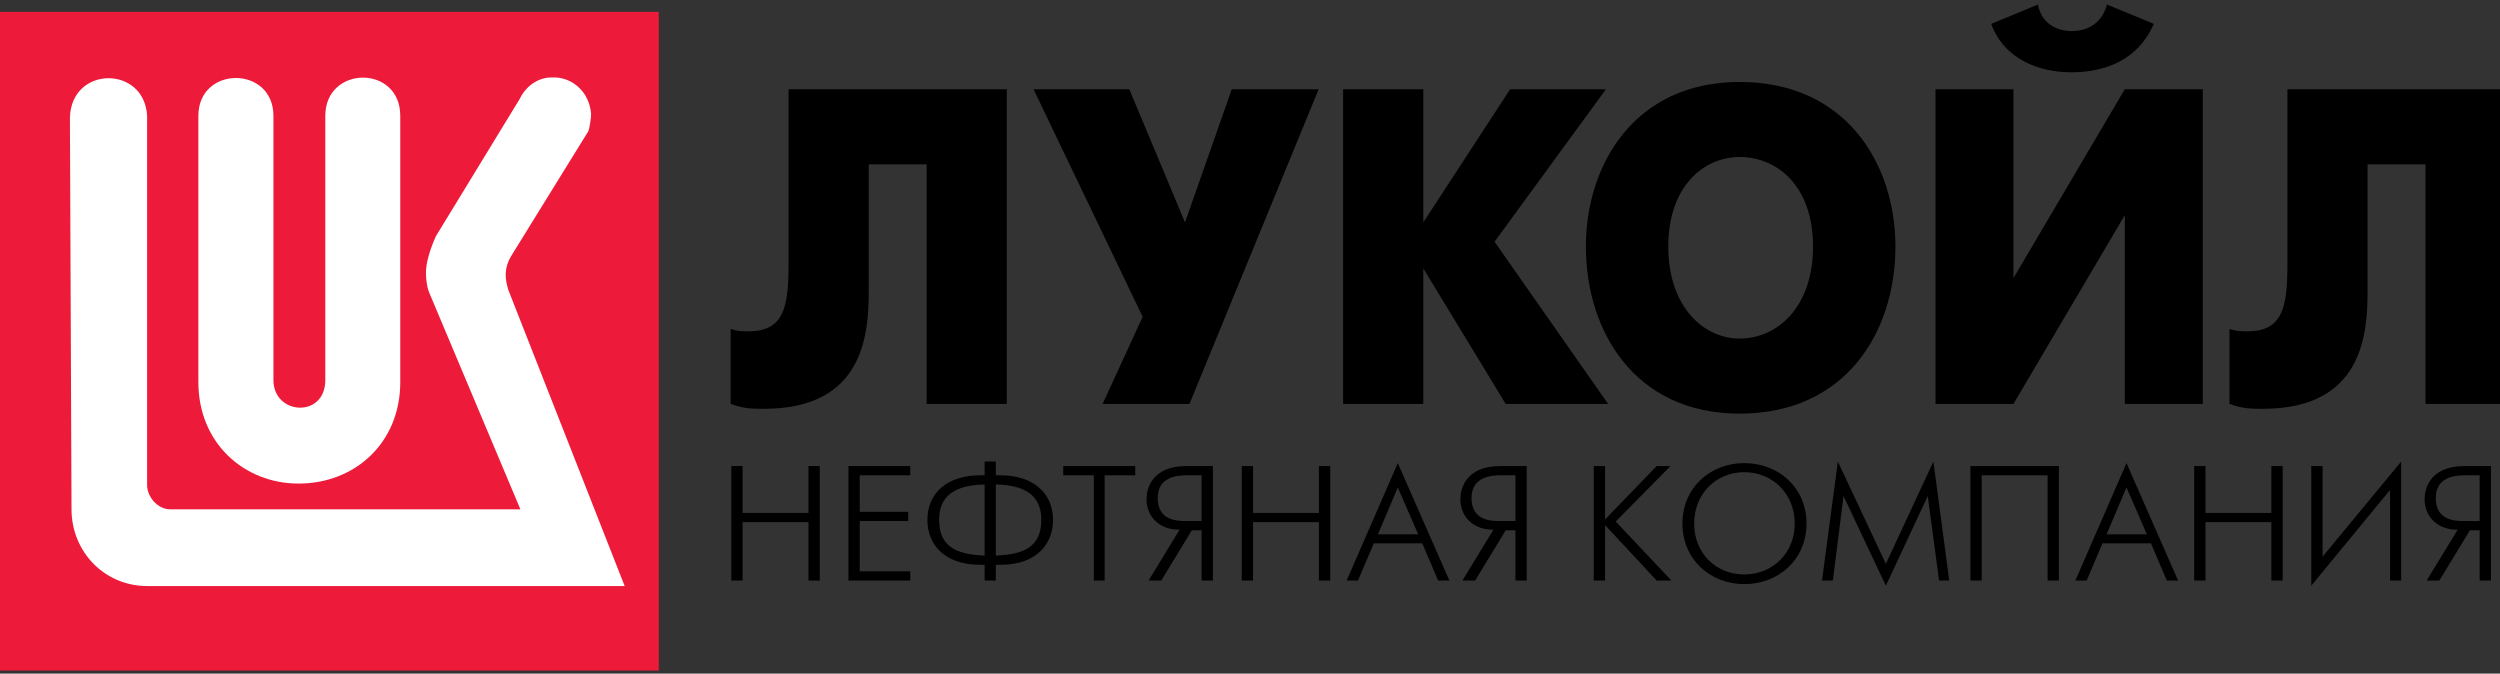 <?xml version="1.0" encoding="UTF-8"?> <svg xmlns="http://www.w3.org/2000/svg" width="193" height="52" viewBox="0 0 193 52" fill="none"><rect x="0" y="0" width="193" height="52" fill="#333333" stroke="none"/> <g clip-path="url(#clip0_232_3856)"> <path d="M50.858 0.913H-0.266V51.767H50.858V0.913Z" fill="#ED1A3A"></path> <path d="M42.6 5.979C41.425 5.979 40.535 6.755 40.092 7.686L33.655 18.228C33.209 19.203 32.883 20.298 32.883 21.023C32.883 21.671 32.972 22.244 33.211 22.771L40.174 39.318H13.134C12.161 39.318 11.357 38.346 11.357 37.448V8.944C11.153 5.048 5.522 5.05 5.398 9.067L5.521 39.318C5.521 42.607 8.078 45.242 11.357 45.242H48.224L39.238 22.37C38.99 21.518 38.879 20.746 39.484 19.731L45.429 10.114C45.513 9.914 45.634 9.066 45.634 8.822C45.516 7.076 44.141 5.902 42.6 5.979ZM28.004 5.993C26.558 6.002 25.113 6.996 25.113 8.944V29.341C25.113 32.303 21.109 32.059 21.109 29.341V8.944C21.109 5.048 15.314 5.048 15.314 8.944V29.504C15.314 34.206 18.843 37.332 23.056 37.332C27.384 37.332 30.901 34.206 30.901 29.504V8.944C30.901 6.958 29.45 5.983 28.004 5.993Z" fill="white"></path> <path d="M60.876 6.89V20.344C60.876 23.707 60.532 25.577 57.779 25.577C57.265 25.577 56.921 25.577 56.406 25.392V31.183C57.435 31.559 58.124 31.559 58.985 31.559C66.723 31.559 67.067 25.765 67.067 22.399V12.684H71.537V31.183H77.724V6.89H60.876Z" fill="black"></path> <path d="M79.789 6.89L88.215 24.457L85.121 31.183H91.826L101.799 6.89H95.093L91.482 17.167L87.182 6.89H79.789Z" fill="black"></path> <path d="M103.688 31.183H109.878V20.718L116.239 31.183H124.147L115.38 18.663L123.977 6.89H116.583L109.878 17.167V6.89H103.688V31.183Z" fill="black"></path> <path d="M134.293 31.932C142.545 31.932 146.327 25.576 146.327 19.035C146.327 12.683 142.545 6.327 134.293 6.327C126.212 6.327 122.43 12.683 122.43 19.035C122.43 25.576 126.212 31.932 134.293 31.932ZM134.293 26.137C131.54 26.137 128.791 23.706 128.791 19.035C128.791 14.364 131.54 12.121 134.293 12.121C137.216 12.121 139.966 14.364 139.966 19.035C139.966 23.706 137.216 26.137 134.293 26.137Z" fill="black"></path> <path d="M149.422 6.889V31.183H155.439L164.035 16.608V31.183H170.055V6.889H164.035L155.439 21.467V6.889H149.422ZM159.909 5.581C162.488 5.581 165.067 4.646 166.273 1.842L162.662 0.349C162.144 2.218 160.597 2.403 159.909 2.403C159.394 2.403 157.674 2.218 157.33 0.349L153.721 1.842C154.751 4.646 157.503 5.581 159.909 5.581Z" fill="black"></path> <path d="M176.59 6.89V20.344C176.59 23.707 176.243 25.577 173.494 25.577C172.979 25.577 172.635 25.577 172.117 25.392V31.183C173.149 31.559 173.838 31.559 174.696 31.559C182.434 31.559 182.778 25.765 182.778 22.399V12.684H187.248V31.183H193.438V6.89H176.59Z" fill="black"></path> <path d="M56.457 44.817H57.328V40.309H62.415V44.817H63.286V35.98H62.415V39.599H57.328V35.98H56.457V44.817Z" fill="black"></path> <path d="M65.5 44.817H70.271V44.107H66.371V40.223H70.116V39.513H66.371V36.693H70.271V35.98H65.5V44.817Z" fill="black"></path> <path d="M76.014 44.817H76.876V43.601H77.239C80.109 43.601 81.296 41.91 81.296 40.139C81.296 38.066 79.756 36.693 77.239 36.693H76.876V35.632H76.014V36.693H75.664C73.131 36.693 71.594 38.066 71.594 40.139C71.594 41.91 72.781 43.601 75.664 43.601H76.014V44.817ZM76.876 37.403C79.756 37.44 80.388 38.779 80.388 40.139C80.388 42.262 78.972 42.814 76.876 42.888V37.403ZM76.014 42.888C73.919 42.814 72.502 42.262 72.502 40.139C72.502 38.779 73.131 37.44 76.014 37.403V42.888Z" fill="black"></path> <path d="M84.441 44.817H85.278V36.693H87.64V35.98H82.082V36.693H84.441V44.817Z" fill="black"></path> <path d="M88.67 44.817H89.649L92.011 40.935H92.762V44.817H93.636V35.98H91.587C88.899 35.98 88.512 37.755 88.512 38.538C88.512 40.031 89.687 40.935 91.069 40.886L88.67 44.817ZM92.762 40.223H91.503C90.79 40.223 89.374 40.139 89.374 38.452C89.374 36.813 90.874 36.693 91.587 36.693H92.762V40.223Z" fill="black"></path> <path d="M95.863 44.817H96.734V40.309H101.821V44.817H102.692V35.98H101.821V39.599H96.734V35.98H95.863V44.817Z" fill="black"></path> <path d="M103.961 44.816H104.835L106.056 41.947H109.798L111.023 44.816H111.894L107.91 35.752L103.961 44.816ZM106.373 41.25L107.91 37.634L109.485 41.25H106.373Z" fill="black"></path> <path d="M112.9 44.817H113.88L116.242 40.935H116.992V44.817H117.863V35.98H115.817C113.13 35.98 112.742 37.755 112.742 38.538C112.742 40.031 113.917 40.935 115.297 40.886L112.9 44.817ZM116.992 40.223H115.734C115.018 40.223 113.601 40.139 113.601 38.452C113.601 36.813 115.104 36.693 115.817 36.693H116.992V40.223Z" fill="black"></path> <path d="M123.039 44.817H123.91V40.537L127.894 44.817H129.031L124.732 40.26L128.96 35.98H127.894L123.91 40.102V35.98H123.039V44.817Z" fill="black"></path> <path d="M134.654 45.094C137.295 45.094 139.462 43.203 139.462 40.417C139.462 37.634 137.295 35.752 134.654 35.752C132.05 35.752 129.883 37.634 129.883 40.417C129.883 43.203 132.05 45.094 134.654 45.094ZM134.654 44.347C132.487 44.347 130.791 42.731 130.791 40.417C130.791 38.103 132.487 36.452 134.654 36.452C136.824 36.452 138.553 38.103 138.553 40.417C138.553 42.731 136.824 44.347 134.654 44.347Z" fill="black"></path> <path d="M140.66 44.817H141.497L142.319 38.294L145.589 45.215L148.822 38.294L149.696 44.817H150.481L149.259 35.632L145.589 43.527L141.882 35.632L140.66 44.817Z" fill="black"></path> <path d="M152.117 35.98V44.817H152.988V36.693H158.075V44.817H158.946V35.98H152.117Z" fill="black"></path> <path d="M160.219 44.816H161.09L162.311 41.947H166.056L167.277 44.816H168.148L164.165 35.752L160.219 44.816ZM162.627 41.25L164.165 37.634L165.74 41.25H162.627Z" fill="black"></path> <path d="M169.391 44.817H170.262V40.309H175.349V44.817H176.223V35.98H175.349V39.599H170.262V35.98H169.391V44.817Z" fill="black"></path> <path d="M178.43 35.98V45.215L184.512 37.825V44.817H185.37V35.632L179.304 42.972V35.98H178.43Z" fill="black"></path> <path d="M187.338 44.817H188.317L190.679 40.935H191.43V44.817H192.304V35.98H190.258C187.567 35.98 187.18 37.755 187.18 38.538C187.18 40.031 188.355 40.935 189.737 40.886L187.338 44.817ZM191.43 40.223H190.171C189.458 40.223 188.041 40.139 188.041 38.452C188.041 36.813 189.542 36.693 190.258 36.693H191.43V40.223Z" fill="black"></path> </g> <defs> <clipPath id="clip0_232_3856"> <rect width="193" height="52" fill="white"></rect> </clipPath> </defs> </svg> 